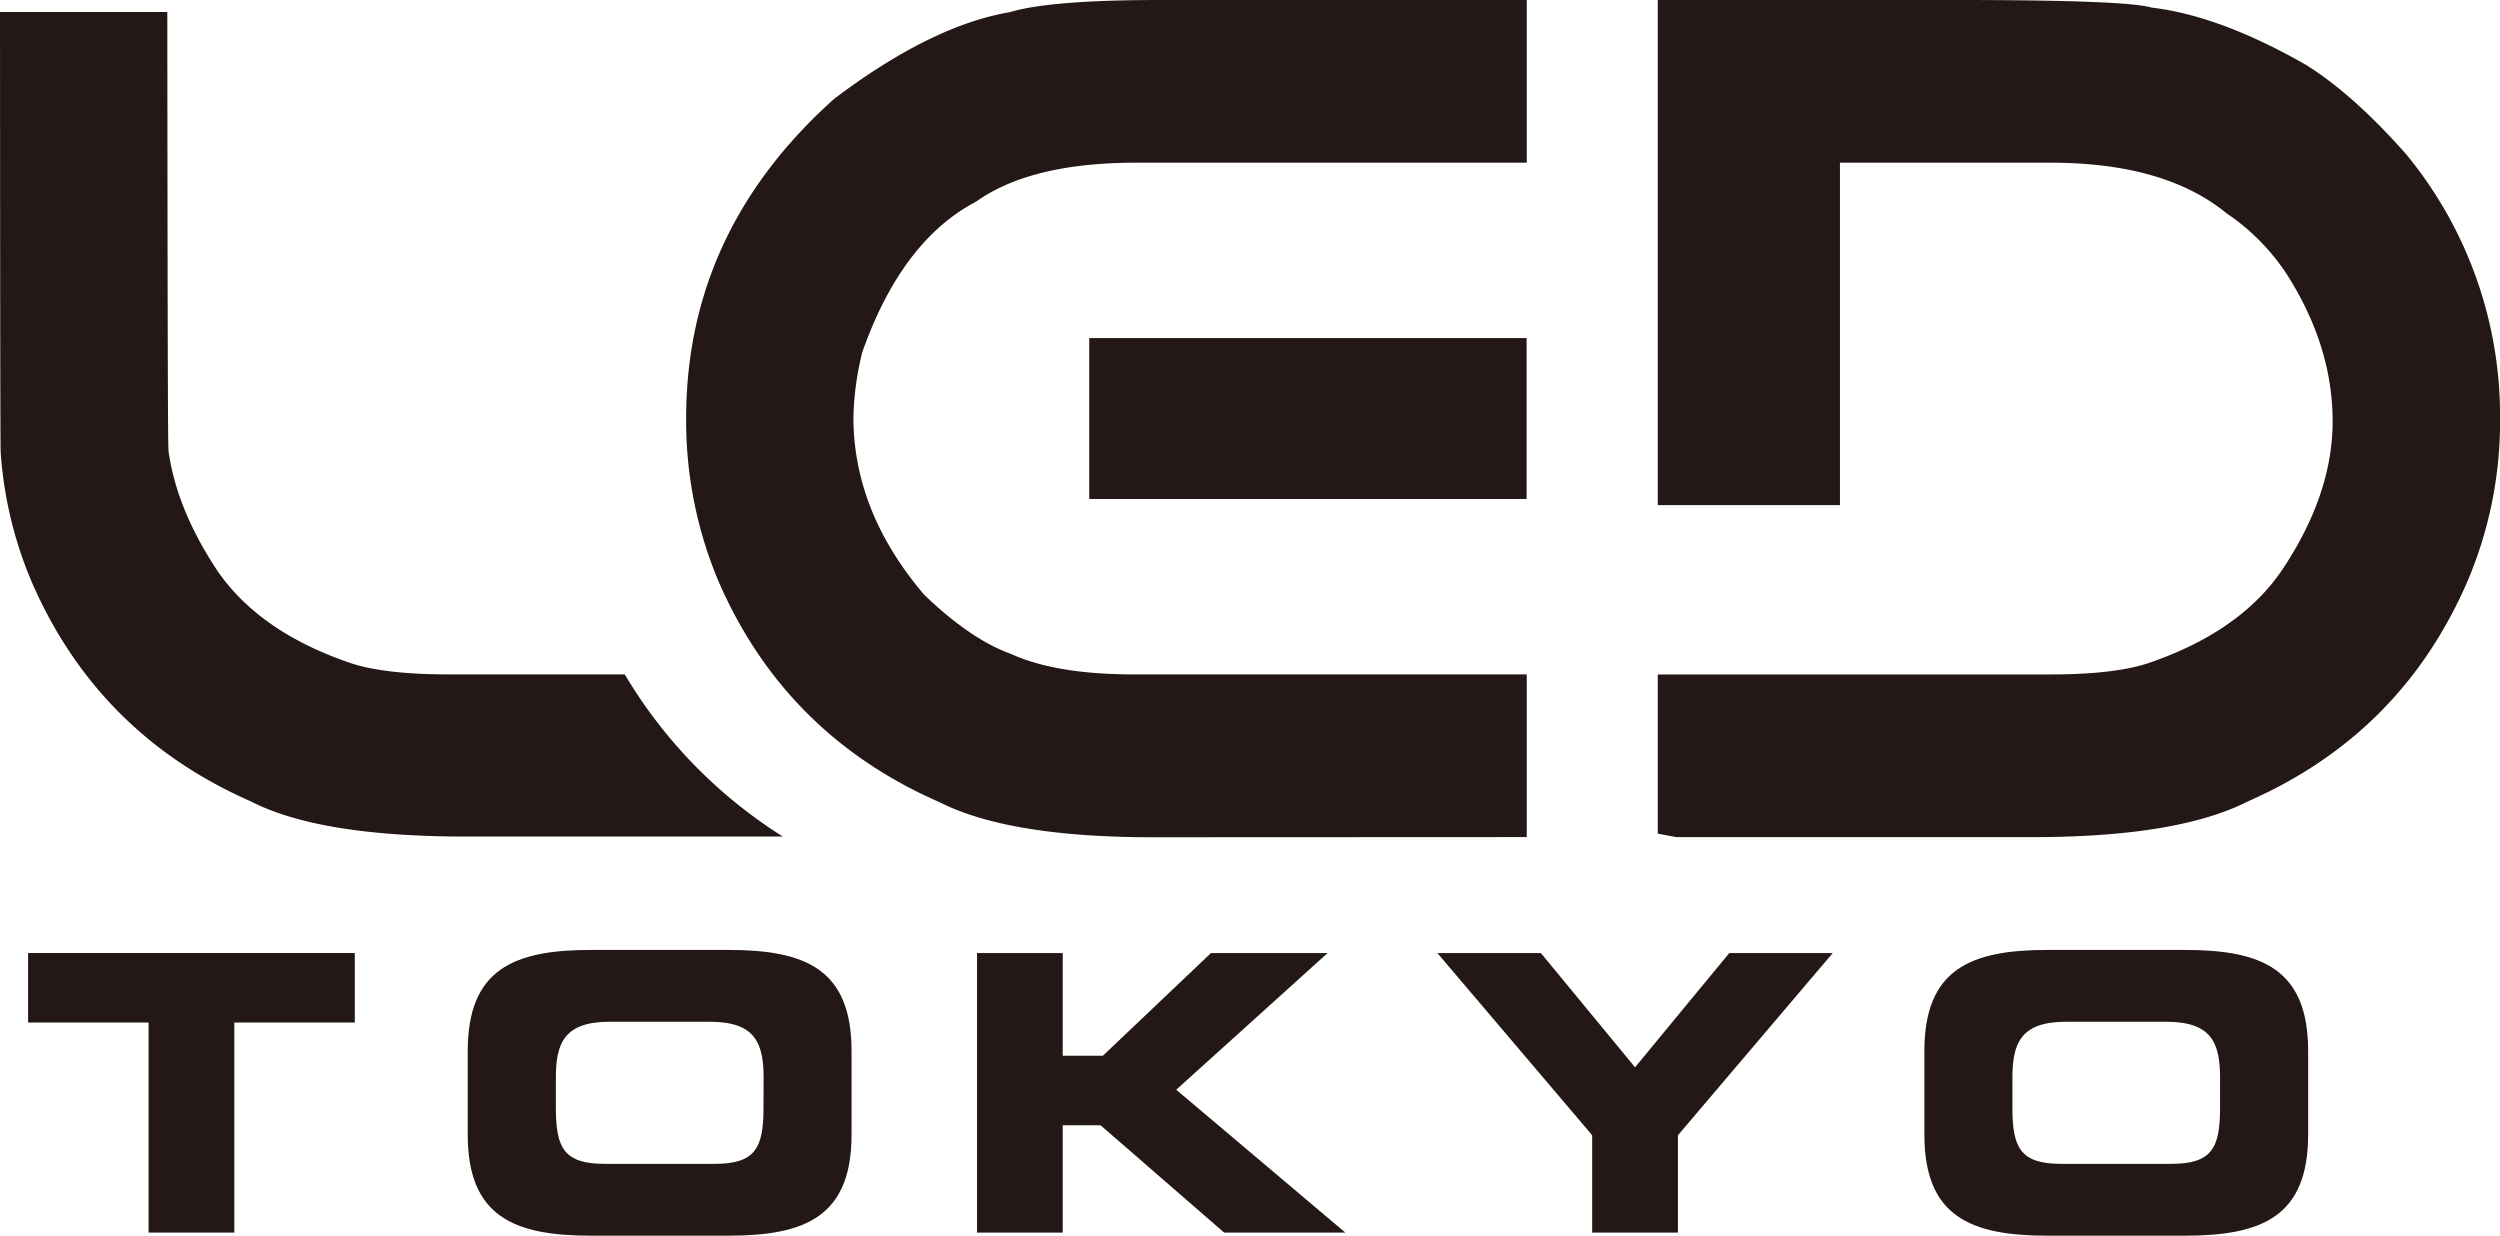 <svg xmlns="http://www.w3.org/2000/svg" viewBox="0 0 561.65 277.61">
  <defs>
    <style>
      .cls-1 {
        fill: #231815;
      }
    </style>
  </defs>
  <g id="レイヤー_2" data-name="レイヤー 2">
    <g id="レイヤー_1-2" data-name="レイヤー 1">
      <g>
        <polygon class="cls-1" points="6.31 229.72 33.38 229.72 33.38 276.91 52.64 276.91 52.64 229.72 79.71 229.72 79.71 214.11 6.31 214.11 6.31 229.72"/>
        <path class="cls-1" d="M163.64,213.41H132.75c-17.35,0-27.67,4.34-27.67,22.73v18.74c0,18.39,10.32,22.73,27.67,22.73h30.89c17.35,0,27.67-4.34,27.67-22.73V236.14C191.31,217.75,181,213.41,163.64,213.41Zm7.89,35.48c0,9.11-1.91,12.58-11,12.58H135.88c-9.11,0-11-3.47-11-12.58v-6.76c0-7.81,1.91-12.58,12.06-12.58h22.56c10.14,0,12.05,4.77,12.05,12.58Z"/>
        <polygon class="cls-1" points="298.26 214.11 272.06 214.11 247.77 237.18 238.75 237.18 238.75 214.11 219.5 214.11 219.5 276.91 238.75 276.91 238.75 252.8 247.25 252.8 275.01 276.91 302.24 276.91 264.25 244.82 298.26 214.11"/>
        <polygon class="cls-1" points="367.33 239.78 346.17 214.11 322.92 214.11 357.7 255.05 357.7 276.91 376.96 276.91 376.96 255.05 411.75 214.11 388.5 214.11 367.33 239.78"/>
        <path class="cls-1" d="M490.87,213.41H460c-17.35,0-27.67,4.34-27.67,22.73v18.74c0,18.39,10.32,22.73,27.67,22.73h30.88c17.35,0,27.67-4.34,27.67-22.73V236.14C518.54,217.75,508.22,213.41,490.87,213.41Zm7.89,35.48c0,9.11-1.91,12.58-11,12.58H463.11c-9.11,0-11-3.47-11-12.58v-6.76c0-7.81,1.91-12.58,12.06-12.58H486.7c10.15,0,12.06,4.77,12.06,12.58Z"/>
        <rect class="cls-1" x="244.71" y="75.95" width="98.26" height="36.15"/>
        <path class="cls-1" d="M343,188.06V151.51H254.76q-17.49,0-27.54-4.56-9.12-3.27-19.57-13.31Q191.74,115,191.73,93.71a66.17,66.17,0,0,1,2-14.62q8.87-25.06,25.58-33.8,12.25-8.74,36-8.74H343V0H260.64q-24.79,0-33.81,2.74-17.61,3-39.41,19.45Q154.15,51.94,154.15,94a92.9,92.9,0,0,0,7.3,36.67q15,34.45,49.73,49.6,15.52,7.82,47.76,7.83Z"/>
        <path class="cls-1" d="M540.51,34.58q-11.88-13.42-22.44-20Q498.75,3.52,483.35,1.7,477.74,0,439.77,0H372.43V113.49h40.93V36.55h47.29q25.69,0,39.54,11.35A48.7,48.7,0,0,1,514,62q10.05,16,10.05,32.63t-11.61,33.8q-9.53,13.7-30,20.62-7.69,2.47-21.79,2.47H372.43v35.76l4.18.79h80q32.76,0,48.55-8.1,34.07-15,48.93-48.8a91.34,91.34,0,0,0,7.57-36.93A92.45,92.45,0,0,0,540.51,34.58Z"/>
        <path class="cls-1" d="M140.36,151.51H100.77q-14.1,0-21.8-2.47-20.49-6.93-30-20.62-9.15-13.69-11.07-26.8c-.13-.83-.23-1.66-.31-98.92H0C.05,100.07.1,101,.18,102a90.07,90.07,0,0,0,7.15,29.21Q22.21,165,56.26,180c10.53,5.4,26.71,7.94,48.55,7.94h71.06A108.5,108.5,0,0,1,140.36,151.51Z"/>
      </g>
    </g>
  </g>
</svg>
